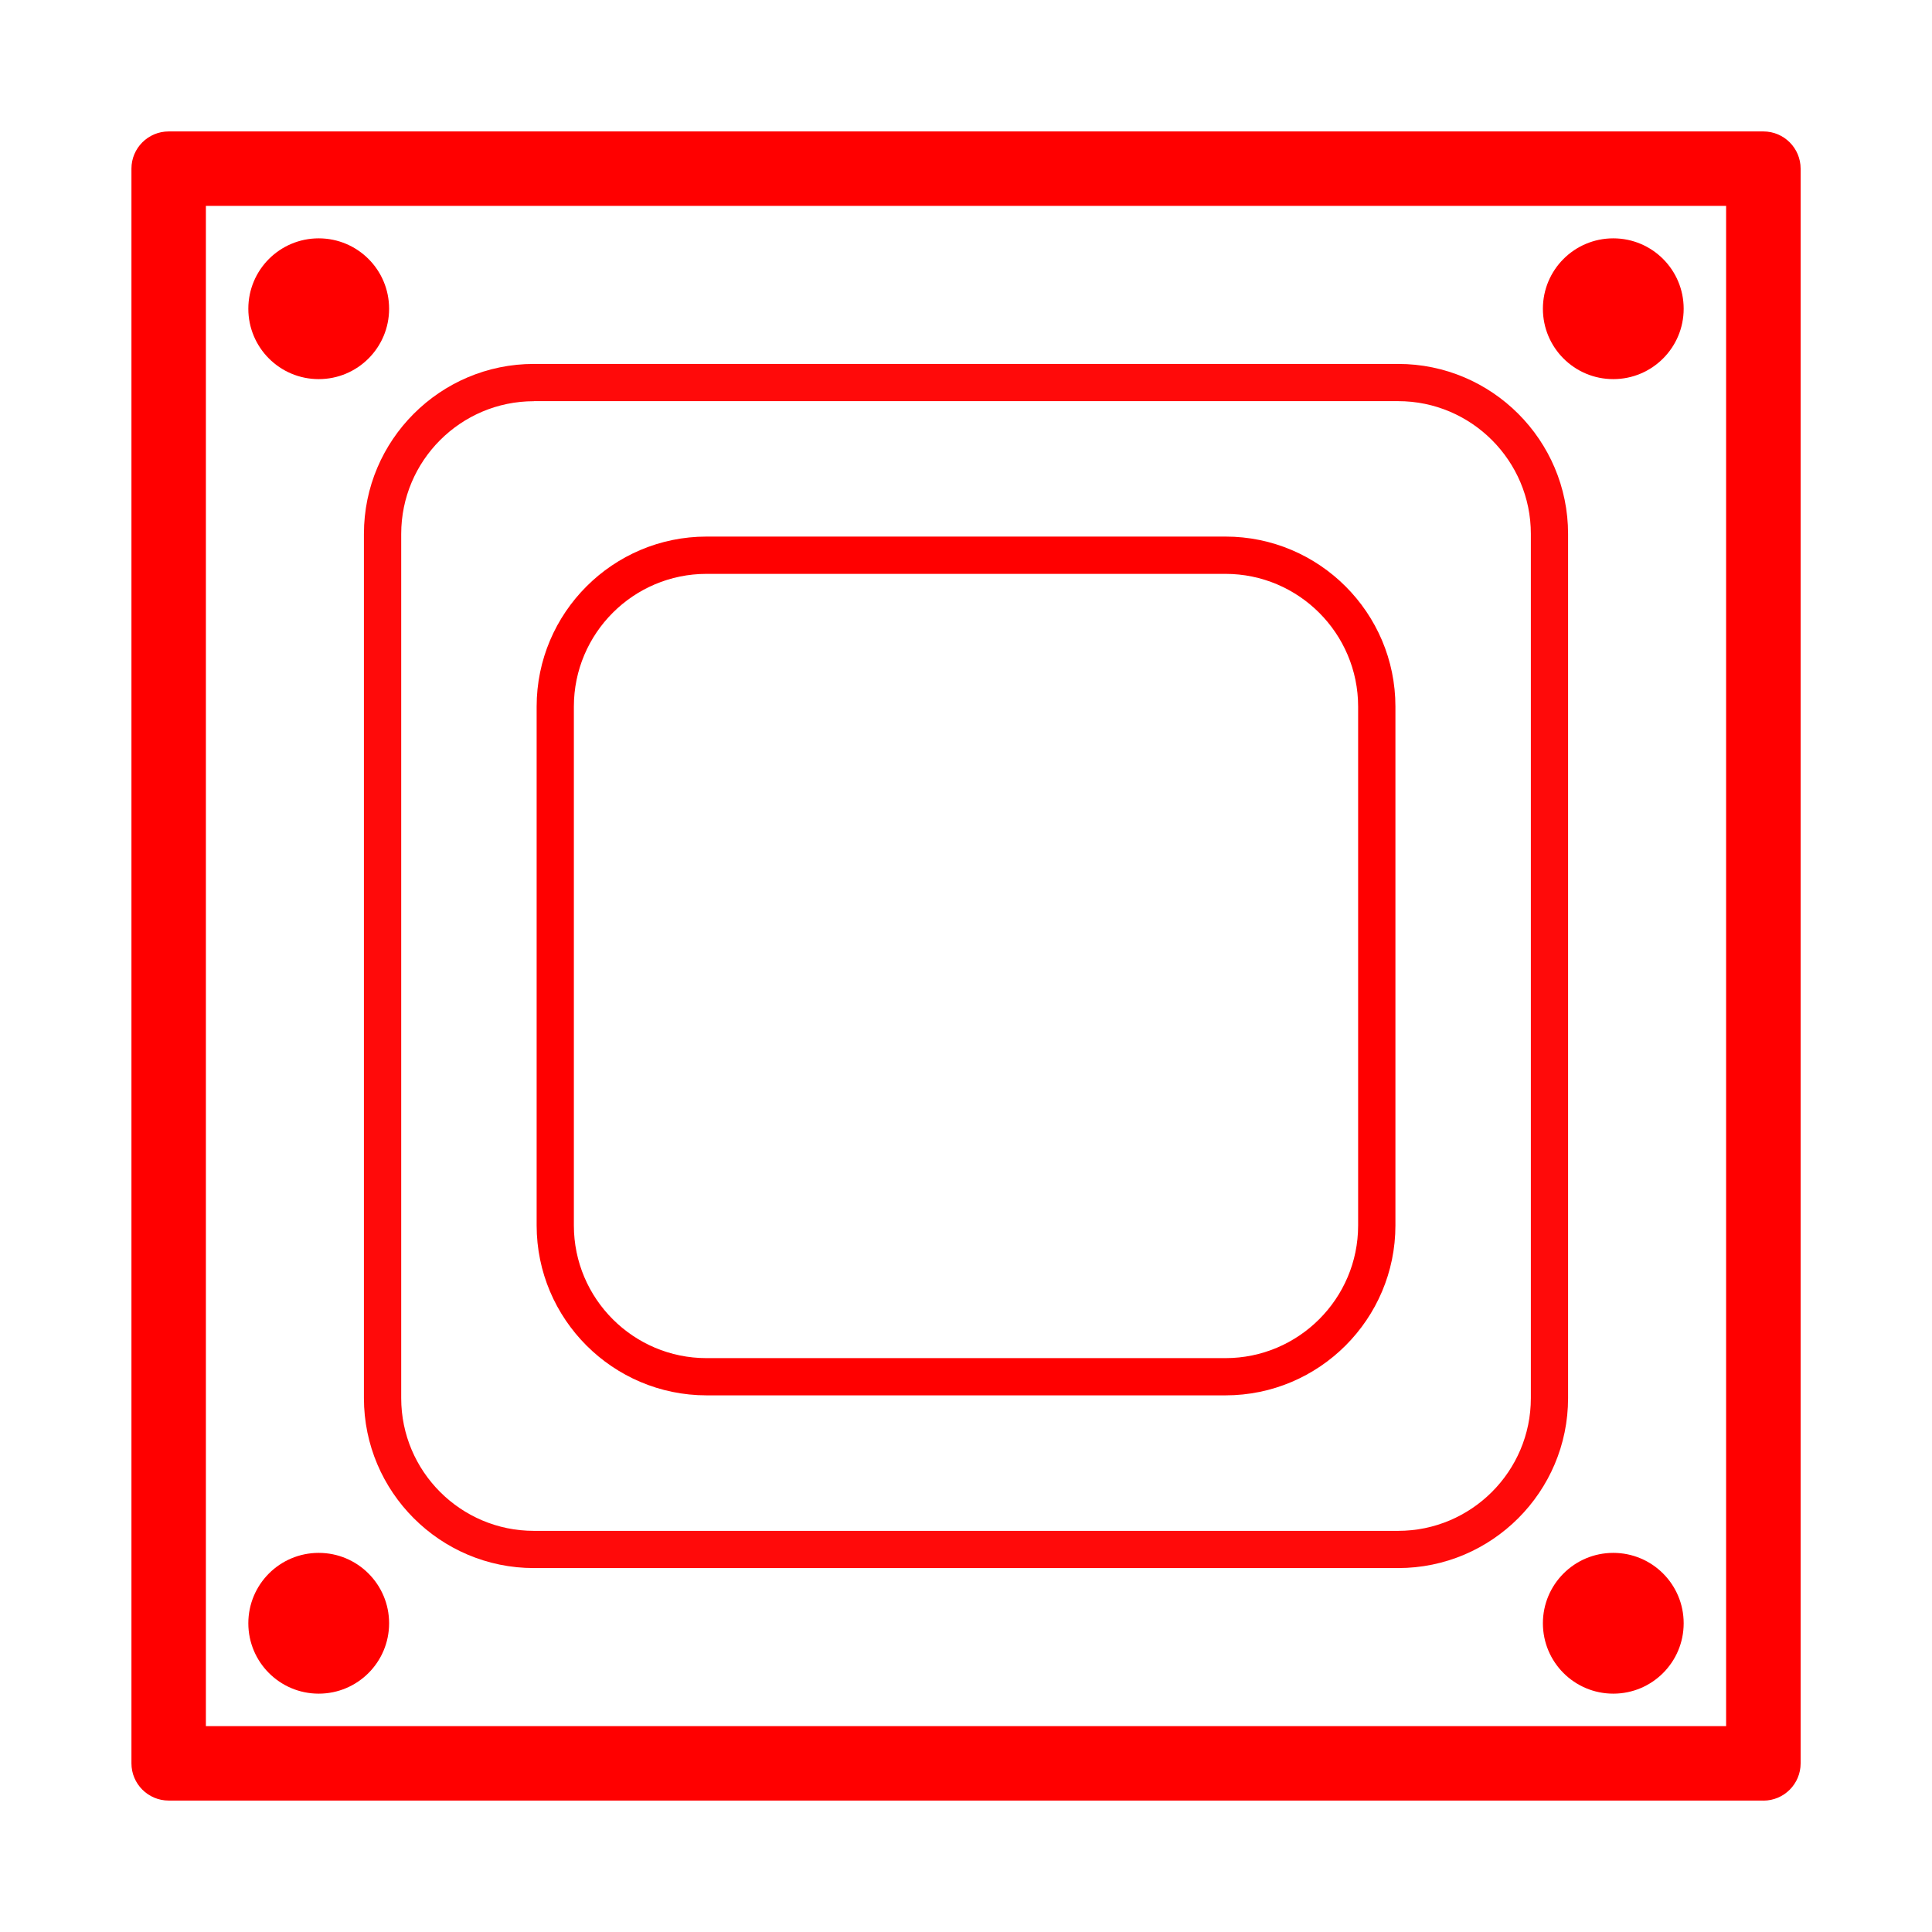 <?xml version="1.0" encoding="UTF-8"?><svg id="Layer_1" xmlns="http://www.w3.org/2000/svg" viewBox="0 0 300 300"><defs><style>.cls-1{fill:#ff0a0a;}.cls-2{fill:red;}</style></defs><path class="cls-2" d="M60.42,47.94c0,6.04-4.89,10.93-10.93,10.93s-10.93-4.89-10.93-10.93,4.89-10.93,10.93-10.93,10.93,4.89,10.93,10.93Z"/><path class="cls-2" d="M239.58,47.94c0,6.04,4.89,10.93,10.93,10.93s10.93-4.89,10.93-10.93-4.89-10.93-10.93-10.93-10.93,4.89-10.93,10.93Z"/><path class="cls-2" d="M239.58,252.06c0-6.03,4.89-10.93,10.93-10.93s10.93,4.89,10.93,10.93-4.89,10.93-10.93,10.93-10.93-4.89-10.93-10.93Z"/><path class="cls-2" d="M60.42,252.06c0-6.03-4.89-10.93-10.93-10.93s-10.93,4.89-10.93,10.93,4.89,10.93,10.93,10.93,10.93-4.89,10.93-10.93Z"/><path class="cls-2" d="M273.81,279.59H26.19c-3.19,0-5.78-2.59-5.78-5.78V26.19c0-3.19,2.59-5.78,5.78-5.78h247.63c3.19,0,5.78,2.59,5.78,5.78v247.63c0,3.19-2.59,5.78-5.78,5.78ZM31.97,268.03h236.06V31.97H31.97v236.06Z"/><path class="cls-1" d="M217.1,243.49H82.9c-14.55,0-26.39-11.84-26.39-26.39V82.9c0-14.55,11.84-26.39,26.39-26.39h134.2c14.55,0,26.39,11.84,26.39,26.39v134.2c0,14.55-11.84,26.39-26.39,26.39ZM82.9,62.3c-11.36,0-20.6,9.24-20.6,20.61v134.2c0,11.36,9.24,20.6,20.6,20.6h134.2c11.36,0,20.61-9.24,20.61-20.6V82.9c0-11.36-9.24-20.61-20.61-20.61H82.9Z"/><path class="cls-2" d="M190.29,216.67h-80.57c-14.55,0-26.39-11.84-26.39-26.39v-80.57c0-14.55,11.84-26.39,26.39-26.39h80.57c14.55,0,26.39,11.84,26.39,26.39v80.57c0,14.55-11.84,26.39-26.39,26.39ZM109.71,89.11c-11.36,0-20.6,9.24-20.6,20.61v80.57c0,11.36,9.24,20.6,20.6,20.6h80.57c11.36,0,20.61-9.24,20.61-20.6v-80.57c0-11.36-9.24-20.61-20.61-20.61h-80.57Z"/></svg>